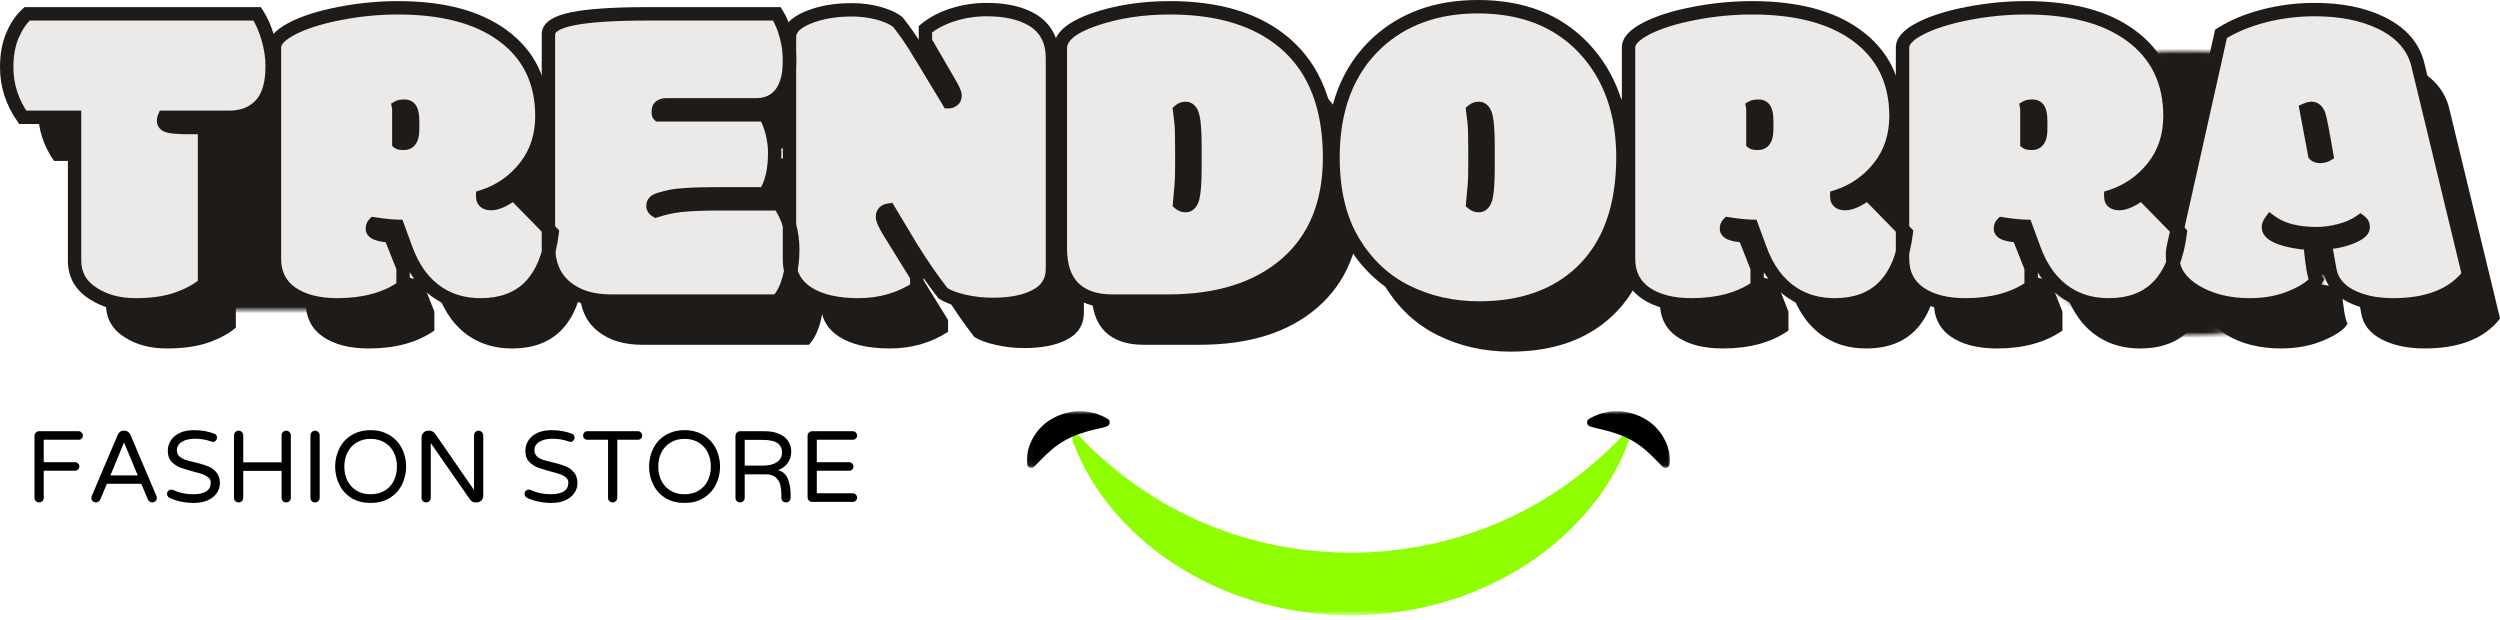 <svg xmlns="http://www.w3.org/2000/svg" width="395" height="98" viewBox="0 0 395 98" fill="none"><mask id="mask0_567_1068" style="mask-type:luminance" maskUnits="userSpaceOnUse" x="28" y="15" width="31" height="35"><path d="M28.441 15.734H58.353V49.391H28.441V15.734Z" fill="white"></path></mask><g mask="url(#mask0_567_1068)"><mask id="mask1_567_1068" style="mask-type:luminance" maskUnits="userSpaceOnUse" x="28" y="15" width="31" height="35"><path d="M33.118 15.734H53.681C56.264 15.734 58.353 17.828 58.353 20.412V44.667C58.353 47.245 56.264 49.339 53.681 49.339H33.118C30.535 49.339 28.441 47.245 28.441 44.667V20.412C28.441 17.828 30.535 15.734 33.118 15.734Z" fill="white"></path></mask><g mask="url(#mask1_567_1068)"><path d="M28.441 15.734H58.353V49.391H28.441V15.734Z" fill="#1E1B19"></path></g></g><mask id="mask2_567_1068" style="mask-type:luminance" maskUnits="userSpaceOnUse" x="317" y="7" width="56" height="47"><path d="M317.863 7.789H372.415V53.279H317.863V7.789Z" fill="white"></path></mask><g mask="url(#mask2_567_1068)"><mask id="mask3_567_1068" style="mask-type:luminance" maskUnits="userSpaceOnUse" x="317" y="7" width="56" height="47"><path d="M345.118 7.789C330.066 7.789 317.863 17.977 317.863 30.534C317.863 43.096 330.066 53.279 345.118 53.279C360.165 53.279 372.368 43.096 372.368 30.534C372.368 17.977 360.165 7.789 345.118 7.789Z" fill="white"></path></mask><g mask="url(#mask3_567_1068)"><path d="M317.863 7.789H372.415V53.279H317.863V7.789Z" fill="#1E1B19"></path></g></g><path d="M37.266 27.037V51.766C36.182 52.698 34.734 53.484 32.932 54.12C31.141 54.745 28.953 55.057 26.37 55.057C23.787 55.057 21.588 54.484 19.787 53.349C17.755 52.099 16.745 50.344 16.745 48.078V25.432H8.536C6.854 23.016 6.016 20.38 6.016 17.516C6.016 15.573 6.318 13.88 6.932 12.432C7.557 10.99 8.328 9.87 9.245 9.078H45.599C46.276 10.135 46.839 11.412 47.286 12.912C47.729 14.412 47.953 15.901 47.953 17.37C47.953 20.135 47.339 22.172 46.12 23.474C44.911 24.781 43.271 25.432 41.203 25.432H30.912C30.838 25.599 30.807 25.776 30.807 25.953C30.807 26.37 31.047 26.656 31.537 26.807C32.047 26.963 33.151 27.037 34.849 27.037H37.266Z" fill="#1E1B19"></path><path d="M67.962 29.432C68.056 29.505 68.327 29.537 68.775 29.537C69.217 29.537 69.556 29.365 69.796 29.016C70.03 28.672 70.15 28.094 70.15 27.287V26.016C70.15 25.182 70.046 24.588 69.837 24.224C69.639 23.849 69.316 23.662 68.858 23.662C68.4 23.662 68.092 23.713 67.941 23.807C67.952 23.932 67.962 24.135 67.962 24.412V29.432ZM86.108 37.453L92.191 43.682C91.775 47.339 90.618 50.151 88.733 52.12C86.842 54.078 84.233 55.057 80.9 55.057C78.4 55.057 76.217 54.458 74.358 53.266C71.993 51.766 70.233 49.38 69.066 46.099L67.796 42.661C66.806 42.635 65.566 42.505 64.066 42.266C63.884 42.464 63.796 42.719 63.796 43.036C63.796 43.677 64.738 44.052 66.629 44.161L68.629 49.224V52.224C65.931 54.115 62.483 55.057 58.275 55.057C55.243 55.057 52.827 54.438 51.025 53.203C49.217 51.953 48.316 50.151 48.316 47.786V14.391C48.316 13.365 49.259 12.365 51.15 11.391C53.051 10.422 55.535 9.635 58.608 9.036C61.691 8.443 64.764 8.141 67.837 8.141C74.863 8.141 80.358 9.578 84.316 12.453C88.483 15.484 90.566 19.74 90.566 25.224C90.566 28.365 89.681 31.052 87.921 33.286C86.155 35.526 83.926 37.078 81.233 37.953C81.233 38.703 81.676 39.078 82.566 39.078C83.467 39.078 84.65 38.536 86.108 37.453Z" fill="#1E1B19"></path><path d="M107.418 9.078H127.71C128.387 10.203 128.887 11.432 129.21 12.766C129.543 14.088 129.71 15.276 129.71 16.328C129.71 18.693 129.241 20.469 128.314 21.662C127.397 22.859 126.105 23.453 124.439 23.453H110.272C109.408 23.453 108.98 23.797 108.98 24.474V24.766C108.98 24.906 109.001 24.995 109.043 25.037H125.855C126.272 25.776 126.632 26.693 126.939 27.787C127.215 28.984 127.355 30.047 127.355 30.974C127.355 33.766 126.84 35.948 125.814 37.516H118.189C114.616 37.516 112.199 37.656 110.939 37.932C109.673 38.198 108.887 38.427 108.585 38.62C108.277 38.828 108.126 39.099 108.126 39.432C108.126 39.755 108.293 40.01 108.626 40.203C109.845 39.802 111.126 39.516 112.46 39.349C114.21 39.182 116.116 39.099 118.189 39.099H128.064C129.491 41.115 130.21 43.547 130.21 46.391C130.21 47.974 130.007 49.495 129.605 50.953C129.215 52.411 128.616 53.589 127.814 54.474H101.48C98.574 54.474 96.241 53.766 94.481 52.349C92.564 50.849 91.606 48.651 91.606 45.745V12.307C91.606 11.182 92.887 10.365 95.46 9.849C98.043 9.339 102.027 9.078 107.418 9.078Z" fill="#1E1B19"></path><path d="M129.691 47.931V12.702C129.691 11.483 130.671 10.467 132.629 9.66C134.587 8.858 136.889 8.452 139.546 8.452C141.046 8.452 142.452 8.634 143.775 8.993C145.092 9.358 146.108 9.822 146.816 10.389C147.775 11.598 148.65 12.842 149.441 14.118C150.243 15.384 152.046 18.337 154.837 22.973C155.087 22.973 155.316 22.889 155.525 22.723C155.743 22.556 155.858 22.306 155.858 21.973C155.858 21.629 155.556 20.962 154.962 19.973L151.171 13.431V11.514C152.363 10.53 153.816 9.764 155.525 9.223C157.243 8.681 159.014 8.41 160.837 8.41C163.806 8.41 166.212 8.952 168.046 10.035C170.181 11.316 171.254 13.327 171.254 16.077V49.368C171.254 51.384 170.285 52.848 168.358 53.764C166.717 54.582 164.53 54.993 161.796 54.993C160.264 54.993 158.78 54.827 157.337 54.493C155.889 54.176 154.759 53.759 153.941 53.243C152.285 51.108 150.634 48.712 148.983 46.056L145.4 40.077C144.717 40.176 144.379 40.546 144.379 41.181C144.379 41.572 144.717 42.327 145.4 43.452L149.796 50.556V52.431C147.087 54.181 144.025 55.056 140.608 55.056C137.191 55.056 134.514 54.436 132.587 53.202C130.655 51.952 129.691 50.197 129.691 47.931Z" fill="#1E1B19"></path><path d="M193.757 30.182C193.757 27.838 193.653 26.224 193.445 25.349C193.236 24.463 192.846 24.016 192.278 24.016C191.929 24.016 191.617 24.135 191.34 24.37C191.382 24.802 191.445 25.37 191.528 26.078C191.622 26.776 191.674 28.266 191.674 30.557V32.849C191.674 34.448 191.637 35.609 191.57 36.328C191.497 37.052 191.445 37.672 191.403 38.182C191.372 38.474 191.351 38.76 191.34 39.036C191.617 39.276 191.929 39.391 192.278 39.391C192.846 39.391 193.236 38.953 193.445 38.078C193.653 37.193 193.757 35.573 193.757 33.224V30.182ZM180.653 54.474C178.038 54.474 176.028 53.786 174.611 52.411C173.195 51.026 172.486 48.932 172.486 46.141V14.495C172.486 12.719 174.268 11.219 177.84 9.995C181.424 8.76 185.413 8.141 189.82 8.141C197.58 8.141 203.637 10.016 207.986 13.766C212.679 17.797 215.028 23.802 215.028 31.787C215.028 38.984 212.757 44.568 208.215 48.536C203.684 52.495 197.455 54.474 189.528 54.474H180.653Z" fill="#1E1B19"></path><path d="M240.063 30.182C240.063 27.838 239.958 26.224 239.75 25.349C239.542 24.463 239.151 24.016 238.583 24.016C238.234 24.016 237.922 24.135 237.646 24.37C237.688 24.802 237.755 25.37 237.854 26.078C237.948 26.776 238 28.266 238 30.557V32.849C238 34.448 237.964 35.609 237.896 36.328C237.823 37.052 237.76 37.672 237.708 38.182C237.693 38.474 237.672 38.76 237.646 39.036C237.922 39.276 238.234 39.391 238.583 39.391C239.151 39.391 239.542 38.953 239.75 38.078C239.958 37.193 240.063 35.573 240.063 33.224V30.182ZM238.667 55.557C234.484 55.557 230.651 54.693 227.167 52.974C223.693 51.255 220.885 48.62 218.75 45.078C216.625 41.526 215.562 37.089 215.562 31.766C215.562 24.047 217.88 18.016 222.521 13.682C226.646 9.865 231.958 7.953 238.458 7.953C245.51 7.953 251.094 10.141 255.208 14.516C259.318 18.891 261.375 24.641 261.375 31.766C261.375 39.682 259.172 45.724 254.771 49.891C250.755 53.672 245.385 55.557 238.667 55.557Z" fill="#1E1B19"></path><path d="M281.91 29.432C282.003 29.505 282.274 29.537 282.722 29.537C283.165 29.537 283.503 29.365 283.743 29.016C283.977 28.672 284.097 28.094 284.097 27.287V26.016C284.097 25.182 283.993 24.588 283.785 24.224C283.587 23.849 283.264 23.662 282.805 23.662C282.347 23.662 282.04 23.713 281.889 23.807C281.899 23.932 281.91 24.135 281.91 24.412V29.432ZM300.055 37.453L306.139 43.682C305.722 47.339 304.566 50.151 302.68 52.12C300.79 54.078 298.18 55.057 294.847 55.057C292.347 55.057 290.165 54.458 288.305 53.266C285.941 51.766 284.18 49.38 283.014 46.099L281.743 42.661C280.753 42.635 279.514 42.505 278.014 42.266C277.831 42.464 277.743 42.719 277.743 43.036C277.743 43.677 278.686 44.052 280.576 44.161L282.576 49.224V52.224C279.878 54.115 276.43 55.057 272.222 55.057C269.191 55.057 266.774 54.438 264.972 53.203C263.165 51.953 262.264 50.151 262.264 47.786V14.391C262.264 13.365 263.206 12.365 265.097 11.391C266.998 10.422 269.482 9.635 272.555 9.036C275.639 8.443 278.712 8.141 281.785 8.141C288.811 8.141 294.305 9.578 298.264 12.453C302.43 15.484 304.514 19.74 304.514 25.224C304.514 28.365 303.628 31.052 301.868 33.286C300.102 35.526 297.873 37.078 295.18 37.953C295.18 38.703 295.623 39.078 296.514 39.078C297.415 39.078 298.597 38.536 300.055 37.453Z" fill="#1E1B19"></path><path d="M325.199 29.432C325.292 29.505 325.563 29.537 326.011 29.537C326.454 29.537 326.792 29.365 327.032 29.016C327.266 28.672 327.386 28.094 327.386 27.287V26.016C327.386 25.182 327.282 24.588 327.074 24.224C326.876 23.849 326.553 23.662 326.094 23.662C325.636 23.662 325.329 23.713 325.178 23.807C325.188 23.932 325.199 24.135 325.199 24.412V29.432ZM343.344 37.453L349.428 43.682C349.011 47.339 347.855 50.151 345.969 52.12C344.079 54.078 341.469 55.057 338.136 55.057C335.636 55.057 333.454 54.458 331.594 53.266C329.23 51.766 327.469 49.38 326.303 46.099L325.032 42.661C324.042 42.635 322.803 42.505 321.303 42.266C321.12 42.464 321.032 42.719 321.032 43.036C321.032 43.677 321.975 44.052 323.865 44.161L325.865 49.224V52.224C323.167 54.115 319.719 55.057 315.511 55.057C312.48 55.057 310.063 54.438 308.261 53.203C306.454 51.953 305.553 50.151 305.553 47.786V14.391C305.553 13.365 306.495 12.365 308.386 11.391C310.287 10.422 312.771 9.635 315.844 9.036C318.928 8.443 322.001 8.141 325.074 8.141C332.1 8.141 337.594 9.578 341.553 12.453C345.719 15.484 347.803 19.74 347.803 25.224C347.803 28.365 346.917 31.052 345.157 33.286C343.391 35.526 341.162 37.078 338.469 37.953C338.469 38.703 338.912 39.078 339.803 39.078C340.704 39.078 341.886 38.536 343.344 37.453Z" fill="#1E1B19"></path><path d="M370.675 31.327C370.852 31.525 371.144 31.619 371.55 31.619C371.951 31.619 372.29 31.535 372.571 31.369C371.956 27.801 371.55 25.691 371.342 25.035C371.076 24.358 370.686 24.014 370.175 24.014C369.936 24.014 369.66 24.087 369.342 24.223L370.675 31.327ZM363.717 41.889C363.477 42.212 363.363 42.509 363.363 42.785C363.363 43.467 363.998 44.035 365.279 44.493C366.555 44.952 368.113 45.243 369.946 45.368C370.238 48.743 370.561 50.66 370.925 51.118C370.477 51.993 369.243 52.868 367.217 53.743C365.201 54.618 362.93 55.056 360.404 55.056C357.055 55.056 354.186 54.342 351.8 52.91C349.41 51.467 348.217 49.608 348.217 47.327C348.217 46.717 348.269 46.176 348.383 45.702L355.883 12.243C357.758 11.051 359.993 10.113 362.592 9.431C365.186 8.754 367.894 8.41 370.717 8.41C374.743 8.41 378.186 9.092 381.05 10.452C384.3 11.993 386.279 14.233 386.988 17.16L395.008 50.327C392.561 53.483 388.592 55.056 383.092 55.056C380.41 55.056 378.144 54.577 376.3 53.618C374.451 52.66 373.373 51.296 373.071 49.514L372.3 45.223C373.701 45.197 375.055 44.926 376.363 44.41C377.68 43.9 378.342 43.358 378.342 42.785C378.342 42.41 378.186 42.113 377.883 41.889C376.993 42.514 375.904 42.993 374.613 43.327C373.321 43.65 372.123 43.806 371.029 43.806C367.863 43.806 365.425 43.171 363.717 41.889Z" fill="#1E1B19"></path><path d="M31.48 20.142V44.871C30.397 45.803 28.949 46.59 27.147 47.225C25.355 47.85 23.168 48.163 20.585 48.163C18.001 48.163 15.803 47.59 14.001 46.454C11.97 45.204 10.96 43.449 10.96 41.184V18.538H2.751C1.069 16.121 0.23 13.486 0.23 10.621C0.23 8.678 0.533 6.986 1.147 5.538C1.772 4.095 2.543 2.975 3.46 2.184H39.814C40.491 3.241 41.053 4.517 41.501 6.017C41.944 7.517 42.168 9.007 42.168 10.475C42.168 13.241 41.553 15.277 40.335 16.579C39.126 17.887 37.486 18.538 35.418 18.538H25.126C25.053 18.704 25.022 18.881 25.022 19.059C25.022 19.475 25.262 19.762 25.751 19.913C26.262 20.069 27.366 20.142 29.064 20.142H31.48Z" fill="#EBEAE9"></path><path d="M62.177 22.538C62.271 22.611 62.542 22.642 62.99 22.642C63.432 22.642 63.771 22.47 64.01 22.121C64.245 21.777 64.365 21.199 64.365 20.392V19.121C64.365 18.288 64.26 17.694 64.052 17.329C63.854 16.954 63.531 16.767 63.073 16.767C62.615 16.767 62.307 16.819 62.156 16.913C62.167 17.038 62.177 17.241 62.177 17.517V22.538ZM80.323 30.559L86.406 36.788C85.99 40.444 84.833 43.257 82.948 45.225C81.057 47.184 78.448 48.163 75.115 48.163C72.615 48.163 70.432 47.564 68.573 46.371C66.208 44.871 64.448 42.486 63.281 39.204L62.01 35.767C61.021 35.741 59.781 35.611 58.281 35.371C58.099 35.569 58.01 35.824 58.01 36.142C58.01 36.783 58.953 37.158 60.844 37.267L62.844 42.329V45.329C60.146 47.22 56.698 48.163 52.49 48.163C49.458 48.163 47.042 47.543 45.24 46.309C43.432 45.059 42.531 43.257 42.531 40.892V7.496C42.531 6.47 43.474 5.47 45.365 4.496C47.266 3.527 49.75 2.741 52.823 2.142C55.906 1.548 58.979 1.246 62.052 1.246C69.078 1.246 74.573 2.684 78.531 5.559C82.698 8.59 84.781 12.845 84.781 18.329C84.781 21.47 83.896 24.158 82.135 26.392C80.37 28.631 78.141 30.184 75.448 31.059C75.448 31.809 75.891 32.184 76.781 32.184C77.682 32.184 78.865 31.642 80.323 30.559Z" fill="#EBEAE9"></path><path d="M101.633 2.184H121.924C122.602 3.309 123.102 4.538 123.424 5.871C123.758 7.194 123.924 8.382 123.924 9.434C123.924 11.798 123.456 13.574 122.529 14.767C121.612 15.965 120.32 16.559 118.654 16.559H104.487C103.622 16.559 103.195 16.902 103.195 17.579V17.871C103.195 18.012 103.216 18.1 103.258 18.142H120.07C120.487 18.881 120.846 19.798 121.154 20.892C121.43 22.09 121.57 23.152 121.57 24.079C121.57 26.871 121.055 29.053 120.029 30.621H112.404C108.831 30.621 106.414 30.762 105.154 31.038C103.888 31.303 103.102 31.533 102.799 31.725C102.492 31.934 102.341 32.204 102.341 32.538C102.341 32.861 102.508 33.116 102.841 33.309C104.06 32.908 105.341 32.621 106.674 32.454C108.424 32.288 110.331 32.204 112.404 32.204H122.279C123.706 34.22 124.424 36.652 124.424 39.496C124.424 41.079 124.221 42.6 123.82 44.059C123.43 45.517 122.831 46.694 122.029 47.579H95.695C92.789 47.579 90.456 46.871 88.695 45.454C86.779 43.954 85.82 41.757 85.82 38.85V5.413C85.82 4.288 87.102 3.47 89.674 2.954C92.258 2.444 96.242 2.184 101.633 2.184Z" fill="#EBEAE9"></path><path d="M123.906 41.036V5.807C123.906 4.589 124.885 3.573 126.844 2.766C128.802 1.964 131.104 1.557 133.76 1.557C135.26 1.557 136.667 1.74 137.99 2.099C139.307 2.464 140.323 2.927 141.031 3.495C141.99 4.703 142.865 5.948 143.656 7.224C144.458 8.49 146.26 11.443 149.052 16.078C149.302 16.078 149.531 15.995 149.74 15.828C149.958 15.662 150.073 15.412 150.073 15.078C150.073 14.734 149.771 14.068 149.177 13.078L145.385 6.536V4.62C146.578 3.635 148.031 2.87 149.74 2.328C151.458 1.786 153.229 1.516 155.052 1.516C158.021 1.516 160.427 2.057 162.26 3.141C164.396 4.422 165.469 6.432 165.469 9.182V42.474C165.469 44.49 164.5 45.953 162.573 46.87C160.932 47.688 158.745 48.099 156.01 48.099C154.479 48.099 152.995 47.932 151.552 47.599C150.104 47.281 148.974 46.865 148.156 46.349C146.5 44.214 144.849 41.818 143.198 39.161L139.615 33.182C138.932 33.281 138.594 33.651 138.594 34.286C138.594 34.677 138.932 35.432 139.615 36.557L144.01 43.661V45.536C141.302 47.286 138.24 48.161 134.823 48.161C131.406 48.161 128.729 47.542 126.802 46.307C124.87 45.057 123.906 43.302 123.906 41.036Z" fill="#EBEAE9"></path><path d="M187.972 23.288C187.972 20.944 187.868 19.329 187.66 18.454C187.451 17.569 187.061 17.121 186.493 17.121C186.144 17.121 185.831 17.241 185.555 17.475C185.597 17.908 185.66 18.475 185.743 19.184C185.837 19.881 185.889 21.371 185.889 23.663V25.954C185.889 27.553 185.852 28.715 185.785 29.434C185.712 30.158 185.66 30.777 185.618 31.288C185.587 31.579 185.566 31.866 185.555 32.142C185.831 32.382 186.144 32.496 186.493 32.496C187.061 32.496 187.451 32.059 187.66 31.184C187.868 30.298 187.972 28.678 187.972 26.329V23.288ZM174.868 47.579C172.253 47.579 170.243 46.892 168.826 45.517C167.41 44.132 166.701 42.038 166.701 39.246V7.6C166.701 5.824 168.482 4.324 172.055 3.1C175.639 1.866 179.628 1.246 184.035 1.246C191.795 1.246 197.852 3.121 202.201 6.871C206.894 10.902 209.243 16.908 209.243 24.892C209.243 32.09 206.972 37.673 202.43 41.642C197.899 45.6 191.67 47.579 183.743 47.579H174.868Z" fill="#EBEAE9"></path><path d="M234.277 23.288C234.277 20.944 234.173 19.329 233.965 18.454C233.757 17.569 233.366 17.121 232.798 17.121C232.449 17.121 232.137 17.241 231.861 17.475C231.902 17.908 231.97 18.475 232.069 19.184C232.163 19.881 232.215 21.371 232.215 23.663V25.954C232.215 27.553 232.178 28.715 232.111 29.434C232.038 30.158 231.975 30.777 231.923 31.288C231.908 31.579 231.887 31.866 231.861 32.142C232.137 32.382 232.449 32.496 232.798 32.496C233.366 32.496 233.757 32.059 233.965 31.184C234.173 30.298 234.277 28.678 234.277 26.329V23.288ZM232.882 48.663C228.699 48.663 224.866 47.798 221.382 46.079C217.908 44.361 215.1 41.725 212.965 38.184C210.84 34.632 209.777 30.194 209.777 24.871C209.777 17.152 212.095 11.121 216.736 6.788C220.861 2.97 226.173 1.059 232.673 1.059C239.725 1.059 245.309 3.246 249.423 7.621C253.533 11.996 255.59 17.746 255.59 24.871C255.59 32.788 253.387 38.829 248.986 42.996C244.97 46.777 239.6 48.663 232.882 48.663Z" fill="#EBEAE9"></path><path d="M276.124 22.538C276.218 22.611 276.489 22.642 276.937 22.642C277.38 22.642 277.718 22.47 277.958 22.121C278.192 21.777 278.312 21.199 278.312 20.392V19.121C278.312 18.288 278.208 17.694 277.999 17.329C277.801 16.954 277.479 16.767 277.02 16.767C276.562 16.767 276.255 16.819 276.104 16.913C276.114 17.038 276.124 17.241 276.124 17.517V22.538ZM294.27 30.559L300.354 36.788C299.937 40.444 298.781 43.257 296.895 45.225C295.005 47.184 292.395 48.163 289.062 48.163C286.562 48.163 284.38 47.564 282.52 46.371C280.156 44.871 278.395 42.486 277.229 39.204L275.958 35.767C274.968 35.741 273.729 35.611 272.229 35.371C272.046 35.569 271.958 35.824 271.958 36.142C271.958 36.783 272.9 37.158 274.791 37.267L276.791 42.329V45.329C274.093 47.22 270.645 48.163 266.437 48.163C263.406 48.163 260.989 47.543 259.187 46.309C257.38 45.059 256.479 43.257 256.479 40.892V7.496C256.479 6.47 257.421 5.47 259.312 4.496C261.213 3.527 263.697 2.741 266.77 2.142C269.854 1.548 272.926 1.246 275.999 1.246C283.025 1.246 288.52 2.684 292.479 5.559C296.645 8.59 298.729 12.845 298.729 18.329C298.729 21.47 297.843 24.158 296.083 26.392C294.317 28.631 292.088 30.184 289.395 31.059C289.395 31.809 289.838 32.184 290.729 32.184C291.63 32.184 292.812 31.642 294.27 30.559Z" fill="#EBEAE9"></path><path d="M319.413 22.538C319.507 22.611 319.778 22.642 320.226 22.642C320.669 22.642 321.007 22.47 321.247 22.121C321.481 21.777 321.601 21.199 321.601 20.392V19.121C321.601 18.288 321.497 17.694 321.288 17.329C321.09 16.954 320.768 16.767 320.309 16.767C319.851 16.767 319.544 16.819 319.393 16.913C319.403 17.038 319.413 17.241 319.413 17.517V22.538ZM337.559 30.559L343.643 36.788C343.226 40.444 342.07 43.257 340.184 45.225C338.294 47.184 335.684 48.163 332.351 48.163C329.851 48.163 327.669 47.564 325.809 46.371C323.445 44.871 321.684 42.486 320.518 39.204L319.247 35.767C318.257 35.741 317.018 35.611 315.518 35.371C315.335 35.569 315.247 35.824 315.247 36.142C315.247 36.783 316.189 37.158 318.08 37.267L320.08 42.329V45.329C317.382 47.22 313.934 48.163 309.726 48.163C306.695 48.163 304.278 47.543 302.476 46.309C300.669 45.059 299.768 43.257 299.768 40.892V7.496C299.768 6.47 300.71 5.47 302.601 4.496C304.502 3.527 306.986 2.741 310.059 2.142C313.143 1.548 316.215 1.246 319.288 1.246C326.314 1.246 331.809 2.684 335.768 5.559C339.934 8.59 342.018 12.845 342.018 18.329C342.018 21.47 341.132 24.158 339.372 26.392C337.606 28.631 335.377 30.184 332.684 31.059C332.684 31.809 333.127 32.184 334.018 32.184C334.919 32.184 336.101 31.642 337.559 30.559Z" fill="#EBEAE9"></path><path d="M364.89 24.432C365.067 24.63 365.359 24.724 365.765 24.724C366.166 24.724 366.505 24.641 366.786 24.474C366.171 20.906 365.765 18.797 365.557 18.141C365.291 17.463 364.9 17.12 364.39 17.12C364.15 17.12 363.874 17.193 363.557 17.328L364.89 24.432ZM357.932 34.995C357.692 35.318 357.577 35.615 357.577 35.891C357.577 36.573 358.213 37.141 359.494 37.599C360.77 38.057 362.327 38.349 364.161 38.474C364.452 41.849 364.775 43.766 365.14 44.224C364.692 45.099 363.458 45.974 361.432 46.849C359.416 47.724 357.145 48.161 354.619 48.161C351.27 48.161 348.4 47.448 346.015 46.016C343.624 44.573 342.432 42.714 342.432 40.432C342.432 39.823 342.484 39.281 342.598 38.807L350.098 5.349C351.973 4.156 354.208 3.219 356.807 2.536C359.4 1.859 362.109 1.516 364.932 1.516C368.958 1.516 372.4 2.198 375.265 3.557C378.515 5.099 380.494 7.339 381.202 10.266L389.223 43.432C386.775 46.589 382.807 48.161 377.307 48.161C374.624 48.161 372.359 47.682 370.515 46.724C368.666 45.766 367.588 44.401 367.286 42.62L366.515 38.328C367.916 38.302 369.27 38.031 370.577 37.516C371.895 37.005 372.557 36.464 372.557 35.891C372.557 35.516 372.4 35.219 372.098 34.995C371.208 35.62 370.119 36.099 368.827 36.432C367.536 36.755 366.338 36.911 365.244 36.911C362.077 36.911 359.64 36.276 357.932 34.995Z" fill="#EBEAE9"></path><path d="M33.37 20.151V45.349L33.005 45.661C31.828 46.688 30.271 47.542 28.338 48.219C26.422 48.891 24.115 49.229 21.412 49.229C18.63 49.229 16.25 48.599 14.271 47.339C13.109 46.63 12.229 45.76 11.63 44.729C11.026 43.682 10.724 42.5 10.724 41.172V18.531H11.781V19.588H3.036L2.724 19.141C0.906 16.542 0 13.703 0 10.625C0 8.531 0.339 6.698 1.021 5.125C1.703 3.536 2.562 2.292 3.599 1.385L3.896 1.125H41.219L41.531 1.615C42.266 2.75 42.87 4.12 43.344 5.714C43.818 7.312 44.057 8.901 44.057 10.484C44.057 13.526 43.354 15.802 41.943 17.302C40.516 18.828 38.62 19.588 36.25 19.588H25.948V18.531L26.922 18.948C26.906 18.979 26.901 19.016 26.901 19.062C26.901 19.005 26.875 18.948 26.823 18.891C26.807 18.87 26.792 18.859 26.781 18.854C26.802 18.865 26.833 18.875 26.875 18.885L26.885 18.891L26.901 18.896C27.312 19.026 28.307 19.094 29.885 19.094H33.37V20.151ZM31.255 20.151H32.312V21.208H29.885C28.088 21.208 26.88 21.109 26.26 20.912L26.583 19.906L26.292 20.922C25.844 20.792 25.495 20.583 25.234 20.281C24.938 19.943 24.787 19.537 24.787 19.062C24.787 18.729 24.849 18.412 24.979 18.115L25.25 17.474H36.25C38.005 17.474 39.391 16.938 40.401 15.859C41.427 14.76 41.943 12.969 41.943 10.484C41.943 9.109 41.734 7.719 41.318 6.318C40.901 4.917 40.38 3.729 39.755 2.755L40.646 2.188V3.245H4.292V2.188L4.99 2.984C4.193 3.672 3.521 4.667 2.964 5.958C2.396 7.271 2.115 8.823 2.115 10.625C2.115 13.26 2.896 15.693 4.458 17.927L3.589 18.531V17.474H12.838V41.172C12.838 42.12 13.047 42.953 13.458 43.667C13.88 44.391 14.531 45.021 15.406 45.552C17.042 46.594 19.042 47.109 21.412 47.109C23.87 47.109 25.948 46.818 27.641 46.224C29.318 45.635 30.641 44.917 31.62 44.068L32.312 44.865H31.255V20.151Z" fill="#1E1B19"></path><path d="M63.65 21.691C63.572 21.634 63.494 21.592 63.416 21.572C63.406 21.566 63.4 21.566 63.4 21.566C63.406 21.566 63.416 21.566 63.426 21.572C63.515 21.582 63.65 21.587 63.822 21.587C63.874 21.587 63.911 21.582 63.926 21.572C63.937 21.572 63.947 21.556 63.963 21.53C64.083 21.358 64.14 20.978 64.14 20.395V19.129C64.14 18.467 64.083 18.03 63.968 17.827C63.968 17.822 63.963 17.816 63.963 17.811V17.816C63.973 17.822 63.978 17.827 63.989 17.837H63.994C63.973 17.832 63.947 17.832 63.911 17.832C63.739 17.832 63.598 17.837 63.494 17.853C63.468 17.858 63.442 17.863 63.432 17.869C63.453 17.863 63.473 17.848 63.505 17.832L62.978 16.915L64.02 16.707C64.057 16.895 64.072 17.16 64.072 17.514V22.54H63.015L63.65 21.691ZM61.958 23.066V17.514C61.958 17.301 61.953 17.171 61.942 17.124L61.796 16.374L62.458 15.993C62.781 15.811 63.27 15.717 63.911 15.717C64.322 15.717 64.692 15.806 65.015 15.983C65.359 16.176 65.624 16.452 65.822 16.811C66.109 17.332 66.255 18.103 66.255 19.129V20.395C66.255 21.405 66.078 22.176 65.723 22.702C65.281 23.369 64.645 23.702 63.822 23.702C63.557 23.702 63.333 23.691 63.15 23.665C62.833 23.624 62.578 23.53 62.38 23.384L61.958 23.066ZM81.911 29.816L88.348 36.4L88.291 36.9C87.838 40.79 86.588 43.806 84.541 45.947C82.447 48.134 79.583 49.228 75.953 49.228C73.239 49.228 70.869 48.572 68.843 47.264C66.275 45.639 64.364 43.066 63.109 39.561L61.848 36.124L62.838 35.759L62.817 36.816C61.786 36.79 60.494 36.655 58.953 36.415L59.114 35.374L59.864 36.118C59.88 36.103 59.89 36.082 59.895 36.066C59.89 36.077 59.89 36.103 59.89 36.145C59.89 36.025 59.853 35.926 59.781 35.848H59.791C59.822 35.868 59.874 35.895 59.932 35.915C60.301 36.061 60.906 36.16 61.744 36.212L62.416 36.254L64.744 42.129V45.868L64.291 46.186C61.416 48.212 57.755 49.228 53.312 49.228C50.072 49.228 47.458 48.54 45.473 47.176C43.364 45.723 42.307 43.629 42.307 40.889V7.493C42.307 6.03 43.447 4.712 45.728 3.546C47.718 2.525 50.296 1.707 53.463 1.092C56.598 0.483 59.739 0.176 62.874 0.176C70.135 0.176 75.838 1.686 79.984 4.702C84.447 7.936 86.682 12.478 86.682 18.322C86.682 21.707 85.718 24.613 83.796 27.046C81.895 29.452 79.494 31.119 76.593 32.056L76.27 31.046H77.328C77.328 31.098 77.333 31.129 77.338 31.145C77.328 31.119 77.307 31.098 77.286 31.077C77.281 31.072 77.275 31.066 77.27 31.066C77.281 31.072 77.296 31.077 77.312 31.082C77.39 31.103 77.494 31.113 77.624 31.113C78.291 31.113 79.26 30.645 80.525 29.707L81.27 29.155L81.911 29.816ZM80.4 31.296L81.156 30.556L81.786 31.405C80.145 32.618 78.76 33.228 77.624 33.228C76.916 33.228 76.353 33.056 75.932 32.702C75.453 32.306 75.213 31.754 75.213 31.046V30.275L75.947 30.04C78.437 29.238 80.499 27.801 82.14 25.733C83.755 23.686 84.562 21.217 84.562 18.322C84.562 13.197 82.624 9.228 78.744 6.415C74.968 3.665 69.676 2.29 62.874 2.29C59.874 2.29 56.869 2.582 53.869 3.171C50.895 3.749 48.505 4.499 46.692 5.426C45.853 5.858 45.234 6.28 44.843 6.697C44.562 6.993 44.421 7.259 44.421 7.493V40.889C44.421 42.889 45.171 44.4 46.671 45.431C48.296 46.551 50.51 47.108 53.312 47.108C57.307 47.108 60.562 46.228 63.078 44.457L63.682 45.322H62.624V42.332H63.682L62.703 42.723L60.697 37.66L61.682 37.27L61.614 38.327C60.557 38.259 59.734 38.113 59.156 37.884C58.77 37.733 58.468 37.535 58.239 37.296C57.932 36.968 57.775 36.582 57.775 36.145C57.775 35.525 57.973 35.02 58.364 34.624L58.744 34.243L59.275 34.327C60.734 34.556 61.926 34.676 62.864 34.702L63.583 34.717L65.103 38.848C66.192 41.9 67.822 44.113 69.989 45.488C71.666 46.572 73.656 47.108 75.953 47.108C78.978 47.108 81.333 46.233 83.015 44.483C84.734 42.686 85.796 40.077 86.187 36.655L87.239 36.78L86.484 37.514L80.4 31.296Z" fill="#1E1B19"></path><path d="M102.469 1.125H123.354L123.661 1.641C124.396 2.854 124.943 4.177 125.297 5.604C125.646 7.01 125.818 8.286 125.818 9.427C125.818 12.037 125.281 14.031 124.208 15.417C123.073 16.885 121.495 17.62 119.484 17.62H105.318C105.193 17.62 105.094 17.63 105.016 17.651C105 17.656 104.984 17.662 104.974 17.667C104.979 17.662 104.99 17.656 104.995 17.651C105.031 17.625 105.057 17.588 105.073 17.552C105.078 17.542 105.078 17.537 105.078 17.537C105.078 17.547 105.078 17.562 105.078 17.583V17.865C105.078 17.849 105.073 17.823 105.063 17.787C105.026 17.641 104.953 17.51 104.839 17.396L104.089 18.146V17.088H121.5L121.807 17.615C122.276 18.422 122.672 19.417 123 20.604L123.01 20.646C123.313 21.922 123.464 23.068 123.464 24.088C123.464 27.088 122.891 29.458 121.74 31.208L121.427 31.682H113.229C109.74 31.682 107.401 31.812 106.208 32.062C105.063 32.307 104.385 32.495 104.188 32.615L103.63 31.719L104.234 32.583C104.219 32.599 104.203 32.604 104.198 32.615C104.203 32.609 104.203 32.604 104.208 32.599C104.224 32.568 104.234 32.547 104.234 32.526C104.234 32.484 104.219 32.443 104.188 32.396C104.177 32.38 104.172 32.37 104.161 32.359C104.167 32.365 104.177 32.37 104.193 32.38L103.667 33.297L103.339 32.292C104.62 31.875 105.964 31.578 107.37 31.406L107.385 31.401H107.401C109.193 31.234 111.135 31.151 113.229 31.151H123.656L123.969 31.599C125.531 33.797 126.313 36.427 126.313 39.484C126.313 41.172 126.099 42.792 125.677 44.333C125.234 45.948 124.557 47.26 123.651 48.276L123.333 48.63H96.531C93.375 48.63 90.823 47.849 88.875 46.286C86.688 44.583 85.594 42.104 85.594 38.854V5.422C85.594 4.469 86.078 3.688 87.052 3.068C87.807 2.589 88.891 2.203 90.312 1.922C92.958 1.391 97.01 1.125 102.469 1.125ZM102.469 3.245C97.151 3.245 93.234 3.495 90.724 3.995C89.568 4.229 88.719 4.51 88.188 4.854C87.87 5.057 87.708 5.245 87.708 5.422V38.854C87.708 41.417 88.537 43.344 90.193 44.635C91.76 45.891 93.87 46.516 96.531 46.516H122.859V47.573L122.073 46.865C122.76 46.099 123.281 45.068 123.635 43.776C124.01 42.417 124.193 40.984 124.193 39.484C124.193 36.875 123.547 34.651 122.245 32.818L123.109 32.208V33.266H113.229C111.198 33.266 109.323 33.344 107.599 33.505L107.5 32.453L107.625 33.505C106.359 33.661 105.151 33.927 103.995 34.302L103.547 34.448L103.141 34.219C102.828 34.036 102.583 33.807 102.406 33.531C102.214 33.229 102.115 32.896 102.115 32.526C102.115 31.828 102.422 31.266 103.031 30.849L103.052 30.828L103.078 30.818C103.484 30.562 104.38 30.292 105.766 29.995C107.104 29.713 109.594 29.568 113.229 29.568H120.859V30.625L119.974 30.047C120.891 28.651 121.349 26.667 121.349 24.088C121.349 23.229 121.219 22.245 120.953 21.13L121.984 20.891L120.964 21.172C120.682 20.156 120.354 19.323 119.979 18.677L120.891 18.146V19.203H103.651L103.339 18.896C103.089 18.641 102.958 18.297 102.958 17.865V17.583C102.958 16.901 103.203 16.37 103.693 15.984C104.099 15.667 104.641 15.505 105.318 15.505H119.484C120.807 15.505 121.823 15.047 122.536 14.125C123.313 13.12 123.703 11.552 123.703 9.427C123.703 8.458 123.547 7.354 123.24 6.115C122.938 4.891 122.474 3.766 121.849 2.729L122.755 2.188V3.245H102.469Z" fill="#1E1B19"></path><path d="M123.68 41.03V5.806C123.68 4.113 124.878 2.775 127.268 1.785C129.357 0.926 131.794 0.493 134.581 0.493C136.174 0.493 137.68 0.686 139.096 1.077C140.56 1.478 141.701 2.004 142.518 2.66L142.612 2.733L142.69 2.832C143.674 4.077 144.576 5.353 145.388 6.65C146.19 7.921 147.987 10.879 150.779 15.525L149.872 16.072V15.014C149.888 15.014 149.909 15.004 149.93 14.988C149.888 15.02 149.857 15.061 149.841 15.103C149.836 15.113 149.831 15.118 149.831 15.124C149.836 15.108 149.836 15.092 149.836 15.066C149.836 15.087 149.836 15.098 149.836 15.108C149.836 15.092 149.831 15.077 149.826 15.051C149.799 14.967 149.763 14.868 149.706 14.743C149.576 14.452 149.378 14.077 149.107 13.624L145.159 6.827V4.108L145.544 3.796C146.846 2.723 148.419 1.895 150.258 1.316C152.076 0.743 153.951 0.457 155.883 0.457C159.055 0.457 161.638 1.046 163.628 2.223C164.867 2.973 165.799 3.936 166.424 5.118C167.039 6.28 167.352 7.634 167.352 9.181V42.473C167.352 43.691 167.049 44.754 166.456 45.665C165.867 46.561 165.003 47.28 163.862 47.822C162.086 48.712 159.742 49.155 156.836 49.155C155.232 49.155 153.669 48.983 152.154 48.634C150.596 48.28 149.352 47.816 148.43 47.233L148.273 47.134L148.159 46.988C146.471 44.827 144.799 42.405 143.138 39.723L139.544 33.733L140.451 33.191L140.596 34.238C140.529 34.249 140.471 34.259 140.44 34.275L140.435 34.28C140.445 34.275 140.451 34.264 140.461 34.259C140.477 34.238 140.492 34.217 140.497 34.197C140.492 34.212 140.492 34.238 140.492 34.28C140.492 34.275 140.487 34.264 140.487 34.259C140.487 34.259 140.487 34.264 140.492 34.264C140.492 34.29 140.503 34.316 140.513 34.353C140.539 34.452 140.586 34.572 140.654 34.723C140.805 35.061 141.039 35.493 141.357 36.02L145.904 43.368V46.108L145.419 46.421C142.529 48.29 139.273 49.228 135.654 49.228C132.034 49.228 129.174 48.551 127.065 47.197C125.951 46.478 125.107 45.598 124.534 44.566C123.966 43.525 123.68 42.348 123.68 41.03ZM125.794 41.03C125.794 41.988 125.992 42.827 126.388 43.546C126.784 44.27 127.393 44.889 128.211 45.415C129.966 46.546 132.451 47.108 135.654 47.108C138.857 47.108 141.727 46.29 144.273 44.645L144.846 45.53H143.789V43.671H144.846L143.945 44.223L139.544 37.113C139.185 36.514 138.909 36.004 138.721 35.582C138.492 35.066 138.372 34.629 138.372 34.28C138.372 33.686 138.555 33.197 138.914 32.811C139.258 32.447 139.721 32.223 140.31 32.145L140.997 32.051L144.935 38.613C146.56 41.228 148.19 43.587 149.831 45.691L148.992 46.342L149.56 45.447C150.279 45.895 151.299 46.275 152.622 46.577C153.987 46.884 155.388 47.04 156.836 47.04C159.409 47.04 161.451 46.665 162.956 45.91C163.737 45.54 164.315 45.072 164.685 44.504C165.049 43.947 165.232 43.27 165.232 42.473V9.181C165.232 7.983 165.008 6.957 164.555 6.108C164.117 5.27 163.451 4.582 162.555 4.046C160.893 3.061 158.669 2.572 155.883 2.572C154.164 2.572 152.503 2.827 150.893 3.332C149.315 3.832 147.982 4.53 146.888 5.426L146.216 4.608H147.273V6.546H146.216L147.133 6.014L150.924 12.54C151.237 13.072 151.477 13.52 151.638 13.889C151.846 14.358 151.951 14.749 151.951 15.066C151.951 15.754 151.711 16.285 151.227 16.66C150.826 16.973 150.372 17.129 149.872 17.129H149.273L148.966 16.613C146.18 11.983 144.393 9.035 143.602 7.775C142.82 6.54 141.966 5.327 141.029 4.139L141.857 3.483L141.195 4.311C140.607 3.837 139.721 3.441 138.539 3.113C137.305 2.78 135.987 2.608 134.581 2.608C132.07 2.608 129.904 2.988 128.076 3.743C126.555 4.368 125.794 5.056 125.794 5.806V41.03Z" fill="#1E1B19"></path><path d="M187.747 23.28C187.747 21.02 187.648 19.488 187.461 18.691C187.393 18.421 187.32 18.244 187.247 18.155C187.263 18.171 187.289 18.181 187.326 18.181C187.232 18.181 187.138 18.217 187.055 18.29L186.378 17.478L187.43 17.358C187.477 17.775 187.544 18.327 187.638 19.025C187.737 19.775 187.789 21.322 187.789 23.665V25.952C187.789 27.577 187.747 28.77 187.674 29.53L187.503 31.395L187.43 32.223L186.378 32.139L187.055 31.327C187.138 31.395 187.232 31.431 187.326 31.431C187.289 31.431 187.263 31.441 187.247 31.462C187.32 31.374 187.393 31.191 187.461 30.921C187.648 30.124 187.747 28.598 187.747 26.337V23.28ZM189.862 23.28V26.337C189.862 28.764 189.747 30.457 189.513 31.415C189.367 32.025 189.143 32.504 188.831 32.858C188.43 33.316 187.924 33.546 187.326 33.546C186.721 33.546 186.18 33.348 185.701 32.947L185.279 32.598L185.393 31.191L185.57 29.327C185.638 28.634 185.669 27.509 185.669 25.952V23.665C185.669 21.415 185.628 19.962 185.539 19.306C185.445 18.592 185.372 18.025 185.326 17.592L185.263 17.03L185.701 16.665C186.18 16.264 186.721 16.066 187.326 16.066C187.924 16.066 188.43 16.296 188.831 16.754C189.143 17.108 189.367 17.587 189.513 18.197C189.747 19.155 189.862 20.848 189.862 23.28ZM175.69 48.629C172.799 48.629 170.544 47.837 168.924 46.254C167.294 44.665 166.477 42.327 166.477 39.238V7.598C166.477 5.311 168.503 3.473 172.549 2.082C176.237 0.811 180.341 0.176 184.867 0.176C192.883 0.176 199.174 2.139 203.732 6.056C208.664 10.301 211.133 16.577 211.133 24.895C211.133 32.41 208.742 38.254 203.966 42.426C199.232 46.561 192.773 48.629 184.586 48.629H175.69ZM175.69 46.514H184.586C192.242 46.514 198.237 44.618 202.576 40.832C206.867 37.082 209.013 31.77 209.013 24.895C209.013 17.228 206.794 11.483 202.352 7.66C198.19 4.082 192.362 2.29 184.867 2.29C180.576 2.29 176.701 2.889 173.237 4.082C171.576 4.655 170.346 5.275 169.555 5.941C168.914 6.483 168.591 7.035 168.591 7.598V39.238C168.591 41.728 169.195 43.561 170.398 44.738C171.612 45.921 173.378 46.514 175.69 46.514Z" fill="#1E1B19"></path><path d="M234.058 23.281C234.058 21.021 233.964 19.49 233.771 18.693C233.709 18.422 233.636 18.245 233.558 18.156C233.574 18.172 233.605 18.182 233.641 18.182C233.542 18.182 233.454 18.219 233.365 18.292L232.688 17.479L233.74 17.359C233.787 17.776 233.855 18.328 233.949 19.026C234.048 19.776 234.1 21.323 234.1 23.667V25.953C234.1 27.578 234.063 28.771 233.99 29.531L233.813 31.396L233.745 32.224L232.688 32.141L233.365 31.328C233.454 31.396 233.542 31.432 233.641 31.432C233.605 31.432 233.574 31.443 233.558 31.463C233.636 31.375 233.709 31.193 233.771 30.922C233.964 30.125 234.058 28.599 234.058 26.338V23.281ZM236.173 23.281V26.338C236.173 28.766 236.058 30.458 235.829 31.417C235.683 32.026 235.454 32.505 235.146 32.859C234.74 33.318 234.24 33.547 233.641 33.547C233.032 33.547 232.49 33.349 232.016 32.948L231.589 32.599L231.709 31.193L231.886 29.328C231.954 28.635 231.985 27.51 231.985 25.953V23.667C231.985 21.417 231.943 19.963 231.855 19.307C231.761 18.594 231.688 18.026 231.641 17.594L231.579 17.031L232.016 16.667C232.49 16.266 233.032 16.068 233.641 16.068C234.24 16.068 234.74 16.297 235.146 16.755C235.454 17.109 235.683 17.588 235.829 18.198C236.058 19.156 236.173 20.849 236.173 23.281ZM233.709 49.719C229.376 49.719 225.391 48.823 221.761 47.026C218.094 45.208 215.146 42.438 212.907 38.714C210.673 34.995 209.553 30.375 209.553 24.859C209.553 16.844 211.985 10.562 216.85 6.016C221.183 2.005 226.73 0 233.501 0C240.86 0 246.699 2.297 251.021 6.891C255.329 11.469 257.48 17.458 257.48 24.859C257.48 33.083 255.167 39.391 250.537 43.771C246.324 47.734 240.714 49.719 233.709 49.719ZM233.709 47.604C240.157 47.604 245.282 45.812 249.084 42.234C253.271 38.271 255.365 32.479 255.365 24.859C255.365 18.016 253.402 12.51 249.48 8.344C245.579 4.193 240.251 2.12 233.501 2.12C227.282 2.12 222.214 3.932 218.298 7.562C213.881 11.688 211.673 17.458 211.673 24.859C211.673 29.984 212.688 34.24 214.719 37.625C216.745 40.995 219.407 43.5 222.699 45.13C226.032 46.781 229.704 47.604 233.709 47.604Z" fill="#1E1B19"></path><path d="M277.598 21.691C277.52 21.634 277.441 21.592 277.363 21.572C277.353 21.566 277.348 21.566 277.348 21.566C277.353 21.566 277.363 21.566 277.374 21.572C277.462 21.582 277.598 21.587 277.77 21.587C277.822 21.587 277.858 21.582 277.874 21.572C277.884 21.572 277.895 21.556 277.91 21.53C278.03 21.358 278.087 20.978 278.087 20.395V19.129C278.087 18.467 278.03 18.03 277.915 17.827C277.915 17.822 277.91 17.816 277.91 17.811V17.816C277.921 17.822 277.926 17.827 277.936 17.837H277.941C277.921 17.832 277.895 17.832 277.858 17.832C277.686 17.832 277.546 17.837 277.441 17.853C277.415 17.858 277.389 17.863 277.379 17.869C277.4 17.863 277.421 17.848 277.452 17.832L276.926 16.915L277.967 16.707C278.004 16.895 278.02 17.16 278.02 17.514V22.54H276.962L277.598 21.691ZM275.905 23.066V17.514C275.905 17.301 275.9 17.171 275.889 17.124L275.743 16.374L276.405 15.993C276.728 15.811 277.217 15.717 277.858 15.717C278.27 15.717 278.639 15.806 278.962 15.983C279.306 16.176 279.572 16.452 279.77 16.811C280.056 17.332 280.202 18.103 280.202 19.129V20.395C280.202 21.405 280.025 22.176 279.671 22.702C279.228 23.369 278.592 23.702 277.77 23.702C277.504 23.702 277.28 23.691 277.098 23.665C276.78 23.624 276.525 23.53 276.327 23.384L275.905 23.066ZM295.858 29.816L302.296 36.4L302.238 36.9C301.785 40.79 300.535 43.806 298.488 45.947C296.395 48.134 293.53 49.228 289.9 49.228C287.186 49.228 284.816 48.572 282.79 47.264C280.223 45.639 278.311 43.066 277.056 39.561L275.796 36.124L276.785 35.759L276.764 36.816C275.733 36.79 274.441 36.655 272.9 36.415L273.061 35.374L273.811 36.118C273.827 36.103 273.837 36.082 273.842 36.066C273.837 36.077 273.837 36.103 273.837 36.145C273.837 36.025 273.801 35.926 273.728 35.848H273.738C273.77 35.868 273.822 35.895 273.879 35.915C274.249 36.061 274.853 36.16 275.691 36.212L276.363 36.254L278.691 42.129V45.868L278.238 46.186C275.363 48.212 271.702 49.228 267.259 49.228C264.02 49.228 261.405 48.54 259.421 47.176C257.311 45.723 256.254 43.629 256.254 40.889V7.493C256.254 6.03 257.395 4.712 259.676 3.546C261.665 2.525 264.243 1.707 267.41 1.092C270.546 0.483 273.686 0.176 276.822 0.176C284.082 0.176 289.785 1.686 293.931 4.702C298.395 7.936 300.629 12.478 300.629 18.322C300.629 21.707 299.665 24.613 297.743 27.046C295.842 29.452 293.441 31.119 290.54 32.056L290.217 31.046H291.275C291.275 31.098 291.28 31.129 291.285 31.145C291.275 31.119 291.254 31.098 291.233 31.077C291.228 31.072 291.223 31.066 291.217 31.066C291.228 31.072 291.243 31.077 291.259 31.082C291.337 31.103 291.441 31.113 291.572 31.113C292.238 31.113 293.207 30.645 294.473 29.707L295.217 29.155L295.858 29.816ZM294.348 31.296L295.103 30.556L295.733 31.405C294.092 32.618 292.707 33.228 291.572 33.228C290.863 33.228 290.301 33.056 289.879 32.702C289.4 32.306 289.16 31.754 289.16 31.046V30.275L289.895 30.04C292.384 29.238 294.447 27.801 296.087 25.733C297.702 23.686 298.509 21.217 298.509 18.322C298.509 13.197 296.572 9.228 292.691 6.415C288.915 3.665 283.624 2.29 276.822 2.29C273.822 2.29 270.816 2.582 267.816 3.171C264.842 3.749 262.452 4.499 260.639 5.426C259.801 5.858 259.181 6.28 258.79 6.697C258.509 6.993 258.368 7.259 258.368 7.493V40.889C258.368 42.889 259.118 44.4 260.618 45.431C262.243 46.551 264.457 47.108 267.259 47.108C271.254 47.108 274.509 46.228 277.025 44.457L277.629 45.322H276.572V42.332H277.629L276.65 42.723L274.645 37.66L275.629 37.27L275.561 38.327C274.504 38.259 273.681 38.113 273.103 37.884C272.717 37.733 272.415 37.535 272.186 37.296C271.879 36.968 271.723 36.582 271.723 36.145C271.723 35.525 271.921 35.02 272.311 34.624L272.691 34.243L273.223 34.327C274.681 34.556 275.874 34.676 276.811 34.702L277.53 34.717L279.051 38.848C280.139 41.9 281.77 44.113 283.936 45.488C285.613 46.572 287.603 47.108 289.9 47.108C292.926 47.108 295.28 46.233 296.962 44.483C298.681 42.686 299.743 40.077 300.134 36.655L301.186 36.78L300.431 37.514L294.348 31.296Z" fill="#1E1B19"></path><path d="M320.887 21.691C320.809 21.634 320.73 21.592 320.652 21.572C320.642 21.566 320.637 21.566 320.637 21.566C320.642 21.566 320.652 21.566 320.663 21.572C320.751 21.582 320.887 21.587 321.059 21.587C321.111 21.587 321.147 21.582 321.163 21.572C321.173 21.572 321.184 21.556 321.199 21.53C321.319 21.358 321.376 20.978 321.376 20.395V19.129C321.376 18.467 321.319 18.03 321.204 17.827C321.204 17.822 321.199 17.816 321.199 17.811V17.816C321.21 17.822 321.215 17.827 321.225 17.837H321.23C321.21 17.832 321.184 17.832 321.147 17.832C320.975 17.832 320.835 17.837 320.73 17.853C320.704 17.858 320.678 17.863 320.668 17.869C320.689 17.863 320.71 17.848 320.741 17.832L320.215 16.915L321.257 16.707C321.293 16.895 321.309 17.16 321.309 17.514V22.54H320.251L320.887 21.691ZM319.194 23.066V17.514C319.194 17.301 319.189 17.171 319.178 17.124L319.033 16.374L319.694 15.993C320.017 15.811 320.507 15.717 321.147 15.717C321.559 15.717 321.928 15.806 322.251 15.983C322.595 16.176 322.861 16.452 323.059 16.811C323.345 17.332 323.491 18.103 323.491 19.129V20.395C323.491 21.405 323.314 22.176 322.96 22.702C322.517 23.369 321.882 23.702 321.059 23.702C320.793 23.702 320.569 23.691 320.387 23.665C320.069 23.624 319.814 23.53 319.616 23.384L319.194 23.066ZM339.147 29.816L345.585 36.4L345.527 36.9C345.074 40.79 343.824 43.806 341.777 45.947C339.684 48.134 336.819 49.228 333.189 49.228C330.475 49.228 328.105 48.572 326.079 47.264C323.512 45.639 321.6 43.066 320.345 39.561L319.085 36.124L320.074 35.759L320.053 36.816C319.022 36.79 317.73 36.655 316.189 36.415L316.35 35.374L317.1 36.118C317.116 36.103 317.126 36.082 317.132 36.066C317.126 36.077 317.126 36.103 317.126 36.145C317.126 36.025 317.09 35.926 317.017 35.848H317.027C317.059 35.868 317.111 35.895 317.168 35.915C317.538 36.061 318.142 36.16 318.98 36.212L319.652 36.254L321.98 42.129V45.868L321.527 46.186C318.652 48.212 314.991 49.228 310.548 49.228C307.309 49.228 304.694 48.54 302.71 47.176C300.6 45.723 299.543 43.629 299.543 40.889V7.493C299.543 6.03 300.684 4.712 302.965 3.546C304.954 2.525 307.533 1.707 310.699 1.092C313.835 0.483 316.975 0.176 320.111 0.176C327.371 0.176 333.074 1.686 337.22 4.702C341.684 7.936 343.918 12.478 343.918 18.322C343.918 21.707 342.954 24.613 341.033 27.046C339.132 29.452 336.73 31.119 333.829 32.056L333.507 31.046H334.564C334.564 31.098 334.569 31.129 334.574 31.145C334.564 31.119 334.543 31.098 334.522 31.077C334.517 31.072 334.512 31.066 334.507 31.066C334.517 31.072 334.533 31.077 334.548 31.082C334.626 31.103 334.73 31.113 334.861 31.113C335.527 31.113 336.496 30.645 337.762 29.707L338.507 29.155L339.147 29.816ZM337.637 31.296L338.392 30.556L339.022 31.405C337.382 32.618 335.996 33.228 334.861 33.228C334.152 33.228 333.59 33.056 333.168 32.702C332.689 32.306 332.449 31.754 332.449 31.046V30.275L333.184 30.04C335.673 29.238 337.736 27.801 339.376 25.733C340.991 23.686 341.798 21.217 341.798 18.322C341.798 13.197 339.861 9.228 335.98 6.415C332.204 3.665 326.913 2.29 320.111 2.29C317.111 2.29 314.105 2.582 311.105 3.171C308.132 3.749 305.741 4.499 303.928 5.426C303.09 5.858 302.47 6.28 302.079 6.697C301.798 6.993 301.658 7.259 301.658 7.493V40.889C301.658 42.889 302.408 44.4 303.908 45.431C305.533 46.551 307.746 47.108 310.548 47.108C314.543 47.108 317.798 46.228 320.314 44.457L320.918 45.322H319.861V42.332H320.918L319.939 42.723L317.934 37.66L318.918 37.27L318.85 38.327C317.793 38.259 316.97 38.113 316.392 37.884C316.007 37.733 315.704 37.535 315.475 37.296C315.168 36.968 315.012 36.582 315.012 36.145C315.012 35.525 315.21 35.02 315.6 34.624L315.98 34.243L316.512 34.327C317.97 34.556 319.163 34.676 320.1 34.702L320.819 34.717L322.34 38.848C323.428 41.9 325.059 44.113 327.225 45.488C328.902 46.572 330.892 47.108 333.189 47.108C336.215 47.108 338.569 46.233 340.251 44.483C341.97 42.686 343.033 40.077 343.423 36.655L344.475 36.78L343.72 37.514L337.637 31.296Z" fill="#1E1B19"></path><path d="M366.468 23.691C366.442 23.66 366.421 23.645 366.406 23.639C366.447 23.655 366.51 23.66 366.598 23.66C366.807 23.66 366.973 23.629 367.088 23.561L367.619 24.473L366.577 24.65C365.979 21.139 365.577 19.077 365.385 18.467L366.39 18.145L365.4 18.52C365.333 18.342 365.27 18.228 365.208 18.176C365.213 18.181 365.223 18.181 365.229 18.181C365.14 18.181 364.999 18.223 364.801 18.306L364.385 17.337L365.426 17.139L366.76 24.244L365.723 24.436L366.468 23.691ZM364.744 24.952L363.192 16.697L363.968 16.363C364.432 16.165 364.848 16.066 365.229 16.066C365.755 16.066 366.213 16.238 366.604 16.587C366.932 16.874 367.187 17.264 367.38 17.77L367.39 17.796L367.395 17.822C367.624 18.525 368.046 20.681 368.661 24.296L368.786 25.014L368.156 25.384C367.708 25.645 367.192 25.775 366.598 25.775C365.911 25.775 365.369 25.577 364.973 25.186L364.744 24.952ZM359.619 35.598C359.52 35.743 359.468 35.842 359.468 35.9C359.468 35.9 359.468 35.9 359.468 35.905C359.489 35.941 359.531 35.988 359.593 36.046C359.807 36.238 360.171 36.426 360.682 36.608C361.864 37.03 363.322 37.301 365.051 37.41L365.958 37.467L366.036 38.368C366.187 40.03 366.343 41.327 366.499 42.259C366.577 42.702 366.65 43.056 366.729 43.316C366.76 43.426 366.786 43.514 366.812 43.582C366.822 43.603 366.827 43.613 366.833 43.624C366.833 43.618 366.822 43.608 366.812 43.598L367.213 44.124L366.911 44.712C366.348 45.806 364.947 46.837 362.697 47.816C360.551 48.759 358.135 49.228 355.458 49.228C351.911 49.228 348.854 48.452 346.296 46.91C343.567 45.264 342.197 43.103 342.197 40.436C342.197 39.738 342.27 39.113 342.406 38.561L343.432 38.816L342.4 38.587L349.984 4.691L350.354 4.457C352.322 3.202 354.661 2.217 357.369 1.514C360.057 0.811 362.854 0.457 365.755 0.457C369.947 0.457 373.546 1.171 376.546 2.598C380.109 4.29 382.281 6.764 383.062 10.025L391.197 43.665L390.89 44.066C388.239 47.504 383.989 49.228 378.13 49.228C375.286 49.228 372.864 48.707 370.859 47.665C368.697 46.54 367.432 44.921 367.072 42.79L366.077 37.285L367.322 37.264C368.598 37.243 369.838 36.999 371.031 36.53C371.583 36.316 371.979 36.108 372.223 35.905C372.291 35.853 372.338 35.806 372.354 35.775C372.338 35.806 372.327 35.842 372.327 35.9C372.327 35.868 372.312 35.848 372.286 35.822L372.926 34.983L373.541 35.848C372.546 36.556 371.338 37.092 369.921 37.452C368.546 37.801 367.265 37.978 366.072 37.978C362.671 37.978 360.025 37.259 358.124 35.827L358.76 34.983L359.619 35.598ZM357.9 34.368L358.531 33.488L359.395 34.139C360.921 35.285 363.145 35.858 366.072 35.858C367.088 35.858 368.197 35.707 369.4 35.4C370.562 35.103 371.531 34.681 372.317 34.124L372.952 33.671L373.572 34.145C374.156 34.592 374.442 35.176 374.442 35.9C374.442 36.514 374.15 37.061 373.567 37.54C373.15 37.884 372.562 38.202 371.801 38.499C370.374 39.061 368.89 39.358 367.359 39.384L367.338 38.327L368.38 38.134L369.156 42.436C369.4 43.868 370.296 44.988 371.833 45.79C373.531 46.671 375.635 47.108 378.13 47.108C383.291 47.108 386.989 45.665 389.213 42.775L390.051 43.421L389.02 43.671L381.005 10.514C380.38 7.915 378.593 5.91 375.64 4.509C372.921 3.217 369.63 2.572 365.755 2.572C363.036 2.572 360.416 2.9 357.906 3.556C355.411 4.212 353.27 5.103 351.489 6.238L350.921 5.348L351.952 5.577L344.463 39.061L344.458 39.072C344.364 39.457 344.317 39.91 344.317 40.436C344.317 42.311 345.338 43.863 347.39 45.098C349.614 46.441 352.301 47.108 355.458 47.108C357.843 47.108 359.973 46.702 361.854 45.879C362.796 45.468 363.541 45.066 364.098 44.676C364.572 44.337 364.885 44.03 365.025 43.749L365.968 44.233L365.124 44.863C364.843 44.493 364.609 43.743 364.416 42.613C364.249 41.629 364.088 40.275 363.932 38.561L364.984 38.467L364.916 39.52C362.989 39.395 361.338 39.087 359.968 38.598C358.223 37.973 357.354 37.077 357.354 35.9C357.354 35.389 357.536 34.884 357.9 34.368Z" fill="#1E1B19"></path><mask id="mask4_567_1068" style="mask-type:luminance" maskUnits="userSpaceOnUse" x="168" y="67" width="91" height="31"><path d="M168.91 67.938H258.243V97.229H168.91V67.938Z" fill="white"></path></mask><g mask="url(#mask4_567_1068)"><path d="M256.312 68.894C250.38 75.124 243.624 79.717 236.312 82.769C228.999 85.821 221.229 87.311 213.411 87.332C205.598 87.311 197.812 85.832 190.515 82.769C183.213 79.707 176.442 75.124 170.51 68.9V68.894C170.406 68.785 170.281 68.722 170.13 68.702C169.984 68.681 169.843 68.712 169.713 68.79C169.588 68.868 169.499 68.978 169.447 69.118C169.395 69.259 169.395 69.4 169.447 69.54C172.4 77.905 178.885 85.097 186.77 89.889C194.682 94.722 204.077 97.217 213.416 97.228C222.755 97.233 232.145 94.722 240.057 89.889C247.942 85.092 254.426 77.91 257.38 69.54C257.432 69.4 257.432 69.259 257.38 69.118C257.333 68.978 257.239 68.868 257.114 68.79C256.984 68.712 256.843 68.681 256.697 68.702C256.546 68.722 256.421 68.785 256.317 68.894H256.312Z" fill="#8FFF00"></path></g><mask id="mask5_567_1068" style="mask-type:luminance" maskUnits="userSpaceOnUse" x="162" y="64" width="15" height="10"><path d="M162.051 64.894H176.577V73.936H162.051V64.894Z" fill="white"></path></mask><g mask="url(#mask5_567_1068)"><path d="M172.952 67.864C173.541 67.718 174.145 67.624 174.796 67.39L174.89 67.359C175.156 67.265 175.301 67.083 175.327 66.802C175.354 66.525 175.244 66.317 175.005 66.171C174.39 65.817 173.744 65.531 173.067 65.312C172.374 65.182 171.666 64.963 170.926 64.984C169.458 64.9 167.916 65.286 166.541 65.984C165.14 66.713 164.046 67.755 163.26 69.114C162.515 70.416 162.119 71.833 162.286 73.354C162.317 73.624 162.463 73.807 162.723 73.895C162.984 73.984 163.208 73.932 163.406 73.739L163.494 73.645C164.38 72.755 165.171 71.895 165.979 71.208C166.734 70.541 167.557 69.963 168.442 69.479C169.312 69.041 170.223 68.604 171.291 68.322C171.807 68.124 172.38 68.046 172.952 67.864Z" fill="black"></path></g><mask id="mask6_567_1068" style="mask-type:luminance" maskUnits="userSpaceOnUse" x="249" y="64" width="16" height="10"><path d="M249.91 64.894H264.051V73.936H249.91V64.894Z" fill="white"></path></mask><g mask="url(#mask6_567_1068)"><path d="M262.827 69.114C262.041 67.755 260.947 66.713 259.546 65.984C258.171 65.286 256.629 64.9 255.161 64.984C254.421 64.963 253.713 65.182 253.02 65.312C252.343 65.531 251.697 65.817 251.083 66.171C250.843 66.317 250.734 66.525 250.76 66.802C250.791 67.083 250.937 67.265 251.197 67.359L251.291 67.39C251.942 67.624 252.546 67.718 253.135 67.864C253.708 68.046 254.28 68.124 254.791 68.322C255.859 68.604 256.765 69.041 257.64 69.479C258.525 69.963 259.348 70.541 260.103 71.208C260.916 71.895 261.708 72.755 262.588 73.645L262.676 73.739C262.869 73.932 263.098 73.984 263.359 73.895C263.619 73.807 263.765 73.624 263.796 73.354C263.968 71.833 263.577 70.416 262.827 69.114Z" fill="black"></path></g><path d="M6.18 79.379C5.972 79.379 5.795 79.306 5.66 79.171C5.519 79.035 5.451 78.858 5.451 78.65V68.858C5.451 68.665 5.519 68.499 5.66 68.358C5.795 68.207 5.972 68.129 6.18 68.129H12.409C12.602 68.129 12.764 68.202 12.889 68.337C13.024 68.462 13.097 68.624 13.097 68.816C13.097 69.014 13.024 69.171 12.889 69.296C12.764 69.421 12.602 69.483 12.409 69.483H6.91V73.025H11.847C12.04 73.025 12.201 73.098 12.326 73.233C12.462 73.358 12.534 73.519 12.534 73.712C12.534 73.91 12.462 74.066 12.326 74.191C12.201 74.316 12.04 74.379 11.847 74.379H6.91V78.65C6.91 78.858 6.837 79.035 6.701 79.171C6.561 79.306 6.389 79.379 6.18 79.379Z" fill="black"></path><path d="M15.159 79.38C14.95 79.38 14.773 79.307 14.638 79.172C14.497 79.037 14.43 78.859 14.43 78.651C14.43 78.568 14.456 78.463 14.513 78.338L18.596 68.713C18.68 68.521 18.794 68.359 18.951 68.234C19.102 68.109 19.294 68.047 19.534 68.047H19.68C19.898 68.047 20.086 68.109 20.242 68.234C20.409 68.359 20.534 68.521 20.617 68.713L24.701 78.338C24.753 78.463 24.784 78.568 24.784 78.651C24.784 78.859 24.711 79.037 24.576 79.172C24.435 79.307 24.263 79.38 24.055 79.38C23.898 79.38 23.763 79.338 23.638 79.255C23.523 79.172 23.435 79.062 23.367 78.922L22.326 76.443H16.888L15.846 78.922C15.773 79.062 15.68 79.172 15.555 79.255C15.44 79.338 15.31 79.38 15.159 79.38ZM17.451 75.109H21.763L19.596 69.901L17.451 75.109Z" fill="black"></path><path d="M30.637 79.465C29.288 79.465 28.022 79.21 26.845 78.694C26.704 78.642 26.595 78.548 26.512 78.423C26.428 78.298 26.387 78.168 26.387 78.027C26.387 77.85 26.449 77.694 26.574 77.569C26.699 77.434 26.855 77.361 27.053 77.361C27.147 77.361 27.246 77.382 27.345 77.423C28.329 77.871 29.387 78.09 30.512 78.09C32.371 78.09 33.303 77.475 33.303 76.236C33.303 75.918 33.178 75.652 32.928 75.444C32.689 75.236 32.397 75.069 32.053 74.944C31.704 74.819 31.204 74.673 30.553 74.507C29.689 74.272 28.991 74.059 28.449 73.861C27.918 73.652 27.46 73.34 27.074 72.923C26.699 72.507 26.512 71.954 26.512 71.257C26.512 70.647 26.668 70.09 26.991 69.59C27.309 69.09 27.772 68.694 28.387 68.402C29.012 68.111 29.762 67.965 30.637 67.965C31.814 67.965 32.876 68.147 33.824 68.507C34.126 68.606 34.283 68.814 34.283 69.132C34.283 69.314 34.22 69.475 34.095 69.611C33.98 69.751 33.829 69.819 33.637 69.819C33.564 69.819 33.48 69.798 33.387 69.757C32.553 69.465 31.689 69.319 30.803 69.319C29.954 69.319 29.267 69.481 28.741 69.798C28.21 70.121 27.949 70.564 27.949 71.132C27.949 71.522 28.074 71.84 28.324 72.09C28.585 72.329 28.908 72.517 29.283 72.652C29.658 72.777 30.168 72.913 30.824 73.048C31.668 73.257 32.35 73.465 32.866 73.673C33.376 73.871 33.814 74.184 34.178 74.611C34.553 75.043 34.741 75.621 34.741 76.34C34.741 76.939 34.564 77.475 34.22 77.944C33.887 78.418 33.408 78.793 32.783 79.069C32.168 79.329 31.454 79.465 30.637 79.465Z" fill="black"></path><path d="M37.702 79.38C37.493 79.38 37.316 79.307 37.181 79.172C37.04 79.037 36.973 78.859 36.973 78.651V68.776C36.973 68.583 37.04 68.417 37.181 68.276C37.316 68.125 37.493 68.047 37.702 68.047C37.91 68.047 38.082 68.125 38.223 68.276C38.358 68.417 38.431 68.583 38.431 68.776V73.047H44.493V68.776C44.493 68.583 44.561 68.417 44.702 68.276C44.837 68.125 45.014 68.047 45.223 68.047C45.431 68.047 45.603 68.125 45.743 68.276C45.879 68.417 45.952 68.583 45.952 68.776V78.651C45.952 78.859 45.879 79.037 45.743 79.172C45.603 79.307 45.431 79.38 45.223 79.38C45.014 79.38 44.837 79.307 44.702 79.172C44.561 79.037 44.493 78.859 44.493 78.651V74.401H38.431V78.651C38.431 78.859 38.358 79.037 38.223 79.172C38.082 79.307 37.91 79.38 37.702 79.38Z" fill="black"></path><path d="M49.782 79.38C49.574 79.38 49.397 79.307 49.261 79.172C49.12 79.037 49.053 78.859 49.053 78.651V68.776C49.053 68.583 49.12 68.417 49.261 68.276C49.397 68.125 49.574 68.047 49.782 68.047C49.99 68.047 50.162 68.125 50.303 68.276C50.438 68.417 50.511 68.583 50.511 68.776V78.651C50.511 78.859 50.438 79.037 50.303 79.172C50.162 79.307 49.99 79.38 49.782 79.38Z" fill="black"></path><path d="M58.57 79.465C57.445 79.465 56.456 79.225 55.612 78.736C54.779 78.236 54.133 77.559 53.675 76.694C53.216 75.835 52.971 74.84 52.945 73.715C52.971 72.59 53.216 71.6 53.675 70.736C54.133 69.876 54.779 69.204 55.612 68.715C56.456 68.215 57.445 67.965 58.57 67.965C59.68 67.965 60.654 68.215 61.487 68.715C62.331 69.204 62.987 69.882 63.445 70.757C63.914 71.621 64.159 72.606 64.174 73.715C64.159 74.829 63.914 75.819 63.445 76.694C62.987 77.559 62.331 78.236 61.487 78.736C60.654 79.225 59.68 79.465 58.57 79.465ZM58.57 78.09C59.414 78.09 60.154 77.902 60.779 77.527C61.414 77.142 61.893 76.621 62.216 75.965C62.55 75.298 62.716 74.548 62.716 73.715C62.716 72.882 62.55 72.142 62.216 71.486C61.893 70.819 61.414 70.298 60.779 69.923C60.154 69.538 59.414 69.34 58.57 69.34C57.706 69.34 56.966 69.538 56.341 69.923C55.716 70.298 55.237 70.819 54.904 71.486C54.57 72.142 54.404 72.882 54.404 73.715C54.404 74.548 54.57 75.298 54.904 75.965C55.237 76.621 55.716 77.142 56.341 77.527C56.966 77.902 57.706 78.09 58.57 78.09Z" fill="black"></path><path d="M67.333 79.38C67.124 79.38 66.947 79.307 66.812 79.172C66.671 79.037 66.603 78.859 66.603 78.651V69.109C66.603 68.818 66.708 68.568 66.916 68.359C67.124 68.151 67.364 68.047 67.645 68.047H67.853C68.197 68.047 68.499 68.208 68.749 68.526L74.895 77.422V68.776C74.895 68.583 74.963 68.417 75.103 68.276C75.239 68.125 75.416 68.047 75.624 68.047C75.817 68.047 75.984 68.125 76.124 68.276C76.275 68.417 76.353 68.583 76.353 68.776V78.338C76.353 78.63 76.249 78.88 76.041 79.088C75.833 79.287 75.588 79.38 75.312 79.38H75.103C74.937 79.38 74.775 79.338 74.624 79.255C74.484 79.172 74.364 79.068 74.27 78.943L68.062 70.005V78.651C68.062 78.859 67.989 79.037 67.853 79.172C67.713 79.307 67.541 79.38 67.333 79.38Z" fill="black"></path><path d="M87.133 79.465C85.784 79.465 84.518 79.21 83.341 78.694C83.201 78.642 83.091 78.548 83.008 78.423C82.924 78.298 82.883 78.168 82.883 78.027C82.883 77.85 82.945 77.694 83.07 77.569C83.195 77.434 83.352 77.361 83.549 77.361C83.643 77.361 83.742 77.382 83.841 77.423C84.826 77.871 85.883 78.09 87.008 78.09C88.867 78.09 89.799 77.475 89.799 76.236C89.799 75.918 89.674 75.652 89.424 75.444C89.185 75.236 88.893 75.069 88.549 74.944C88.201 74.819 87.701 74.673 87.049 74.507C86.185 74.272 85.487 74.059 84.945 73.861C84.414 73.652 83.956 73.34 83.57 72.923C83.195 72.507 83.008 71.954 83.008 71.257C83.008 70.647 83.164 70.09 83.487 69.59C83.805 69.09 84.268 68.694 84.883 68.402C85.508 68.111 86.258 67.965 87.133 67.965C88.31 67.965 89.372 68.147 90.32 68.507C90.622 68.606 90.779 68.814 90.779 69.132C90.779 69.314 90.716 69.475 90.591 69.611C90.477 69.751 90.326 69.819 90.133 69.819C90.06 69.819 89.977 69.798 89.883 69.757C89.049 69.465 88.185 69.319 87.299 69.319C86.451 69.319 85.763 69.481 85.237 69.798C84.706 70.121 84.445 70.564 84.445 71.132C84.445 71.522 84.57 71.84 84.82 72.09C85.081 72.329 85.404 72.517 85.779 72.652C86.154 72.777 86.664 72.913 87.32 73.048C88.164 73.257 88.846 73.465 89.362 73.673C89.872 73.871 90.31 74.184 90.674 74.611C91.049 75.043 91.237 75.621 91.237 76.34C91.237 76.939 91.06 77.475 90.716 77.944C90.383 78.418 89.904 78.793 89.279 79.069C88.664 79.329 87.951 79.465 87.133 79.465Z" fill="black"></path><path d="M96.781 79.379C96.583 79.379 96.416 79.306 96.281 79.171C96.14 79.035 96.072 78.858 96.072 78.65V69.483H92.801C92.603 69.483 92.447 69.421 92.322 69.296C92.197 69.171 92.135 69.014 92.135 68.816C92.135 68.624 92.197 68.462 92.322 68.337C92.447 68.202 92.603 68.129 92.801 68.129H100.781C100.973 68.129 101.135 68.202 101.26 68.337C101.395 68.462 101.468 68.624 101.468 68.816C101.468 69.014 101.395 69.171 101.26 69.296C101.135 69.421 100.973 69.483 100.781 69.483H97.531V78.65C97.531 78.858 97.453 79.035 97.301 79.171C97.161 79.306 96.989 79.379 96.781 79.379Z" fill="black"></path><path d="M108.17 79.465C107.045 79.465 106.055 79.225 105.212 78.736C104.378 78.236 103.732 77.559 103.274 76.694C102.816 75.835 102.571 74.84 102.545 73.715C102.571 72.59 102.816 71.6 103.274 70.736C103.732 69.876 104.378 69.204 105.212 68.715C106.055 68.215 107.045 67.965 108.17 67.965C109.279 67.965 110.253 68.215 111.087 68.715C111.93 69.204 112.587 69.882 113.045 70.757C113.514 71.621 113.758 72.606 113.774 73.715C113.758 74.829 113.514 75.819 113.045 76.694C112.587 77.559 111.93 78.236 111.087 78.736C110.253 79.225 109.279 79.465 108.17 79.465ZM108.17 78.09C109.014 78.09 109.753 77.902 110.378 77.527C111.014 77.142 111.493 76.621 111.816 75.965C112.149 75.298 112.316 74.548 112.316 73.715C112.316 72.882 112.149 72.142 111.816 71.486C111.493 70.819 111.014 70.298 110.378 69.923C109.753 69.538 109.014 69.34 108.17 69.34C107.305 69.34 106.566 69.538 105.941 69.923C105.316 70.298 104.837 70.819 104.503 71.486C104.17 72.142 104.003 72.882 104.003 73.715C104.003 74.548 104.17 75.298 104.503 75.965C104.837 76.621 105.316 77.142 105.941 77.527C106.566 77.902 107.305 78.09 108.17 78.09Z" fill="black"></path><path d="M116.934 79.379C116.726 79.379 116.549 79.306 116.413 79.171C116.273 79.035 116.205 78.858 116.205 78.65V68.858C116.205 68.665 116.273 68.499 116.413 68.358C116.549 68.207 116.726 68.129 116.934 68.129H120.663C122.106 68.129 123.189 68.431 123.913 69.025C124.648 69.624 125.018 70.41 125.018 71.379C125.018 72.019 124.835 72.603 124.476 73.129C124.111 73.66 123.59 74.04 122.913 74.275C123.689 74.473 124.215 74.952 124.497 75.712C124.773 76.462 124.913 77.202 124.913 77.921V78.65C124.913 78.858 124.84 79.035 124.705 79.171C124.564 79.306 124.398 79.379 124.205 79.379C123.981 79.379 123.799 79.316 123.663 79.191C123.523 79.056 123.455 78.874 123.455 78.65V78.171C123.455 77.644 123.403 77.16 123.309 76.712C123.226 76.254 122.997 75.848 122.622 75.483C122.257 75.124 121.71 74.941 120.976 74.941H117.663V78.65C117.663 78.858 117.59 79.035 117.455 79.171C117.314 79.306 117.143 79.379 116.934 79.379ZM120.559 73.566C121.476 73.566 122.205 73.389 122.747 73.025C123.288 72.665 123.559 72.15 123.559 71.483C123.559 70.848 123.32 70.358 122.851 70.025C122.393 69.681 121.606 69.504 120.497 69.504H117.663V73.566H120.559Z" fill="black"></path><path d="M128.325 79.296C128.117 79.296 127.939 79.228 127.804 79.087C127.663 78.952 127.596 78.775 127.596 78.566V68.858C127.596 68.665 127.663 68.499 127.804 68.358C127.939 68.207 128.117 68.129 128.325 68.129H134.742C134.934 68.129 135.096 68.202 135.221 68.337C135.356 68.462 135.429 68.624 135.429 68.816C135.429 69.014 135.356 69.171 135.221 69.296C135.096 69.421 134.934 69.483 134.742 69.483H129.054V73.025H134.158C134.351 73.025 134.512 73.098 134.637 73.233C134.773 73.358 134.846 73.519 134.846 73.712C134.846 73.91 134.773 74.066 134.637 74.191C134.512 74.316 134.351 74.379 134.158 74.379H129.054V77.941H134.742C134.934 77.941 135.096 78.014 135.221 78.15C135.356 78.275 135.429 78.436 135.429 78.629C135.429 78.827 135.356 78.983 135.221 79.108C135.096 79.233 134.934 79.296 134.742 79.296H128.325Z" fill="black"></path></svg>